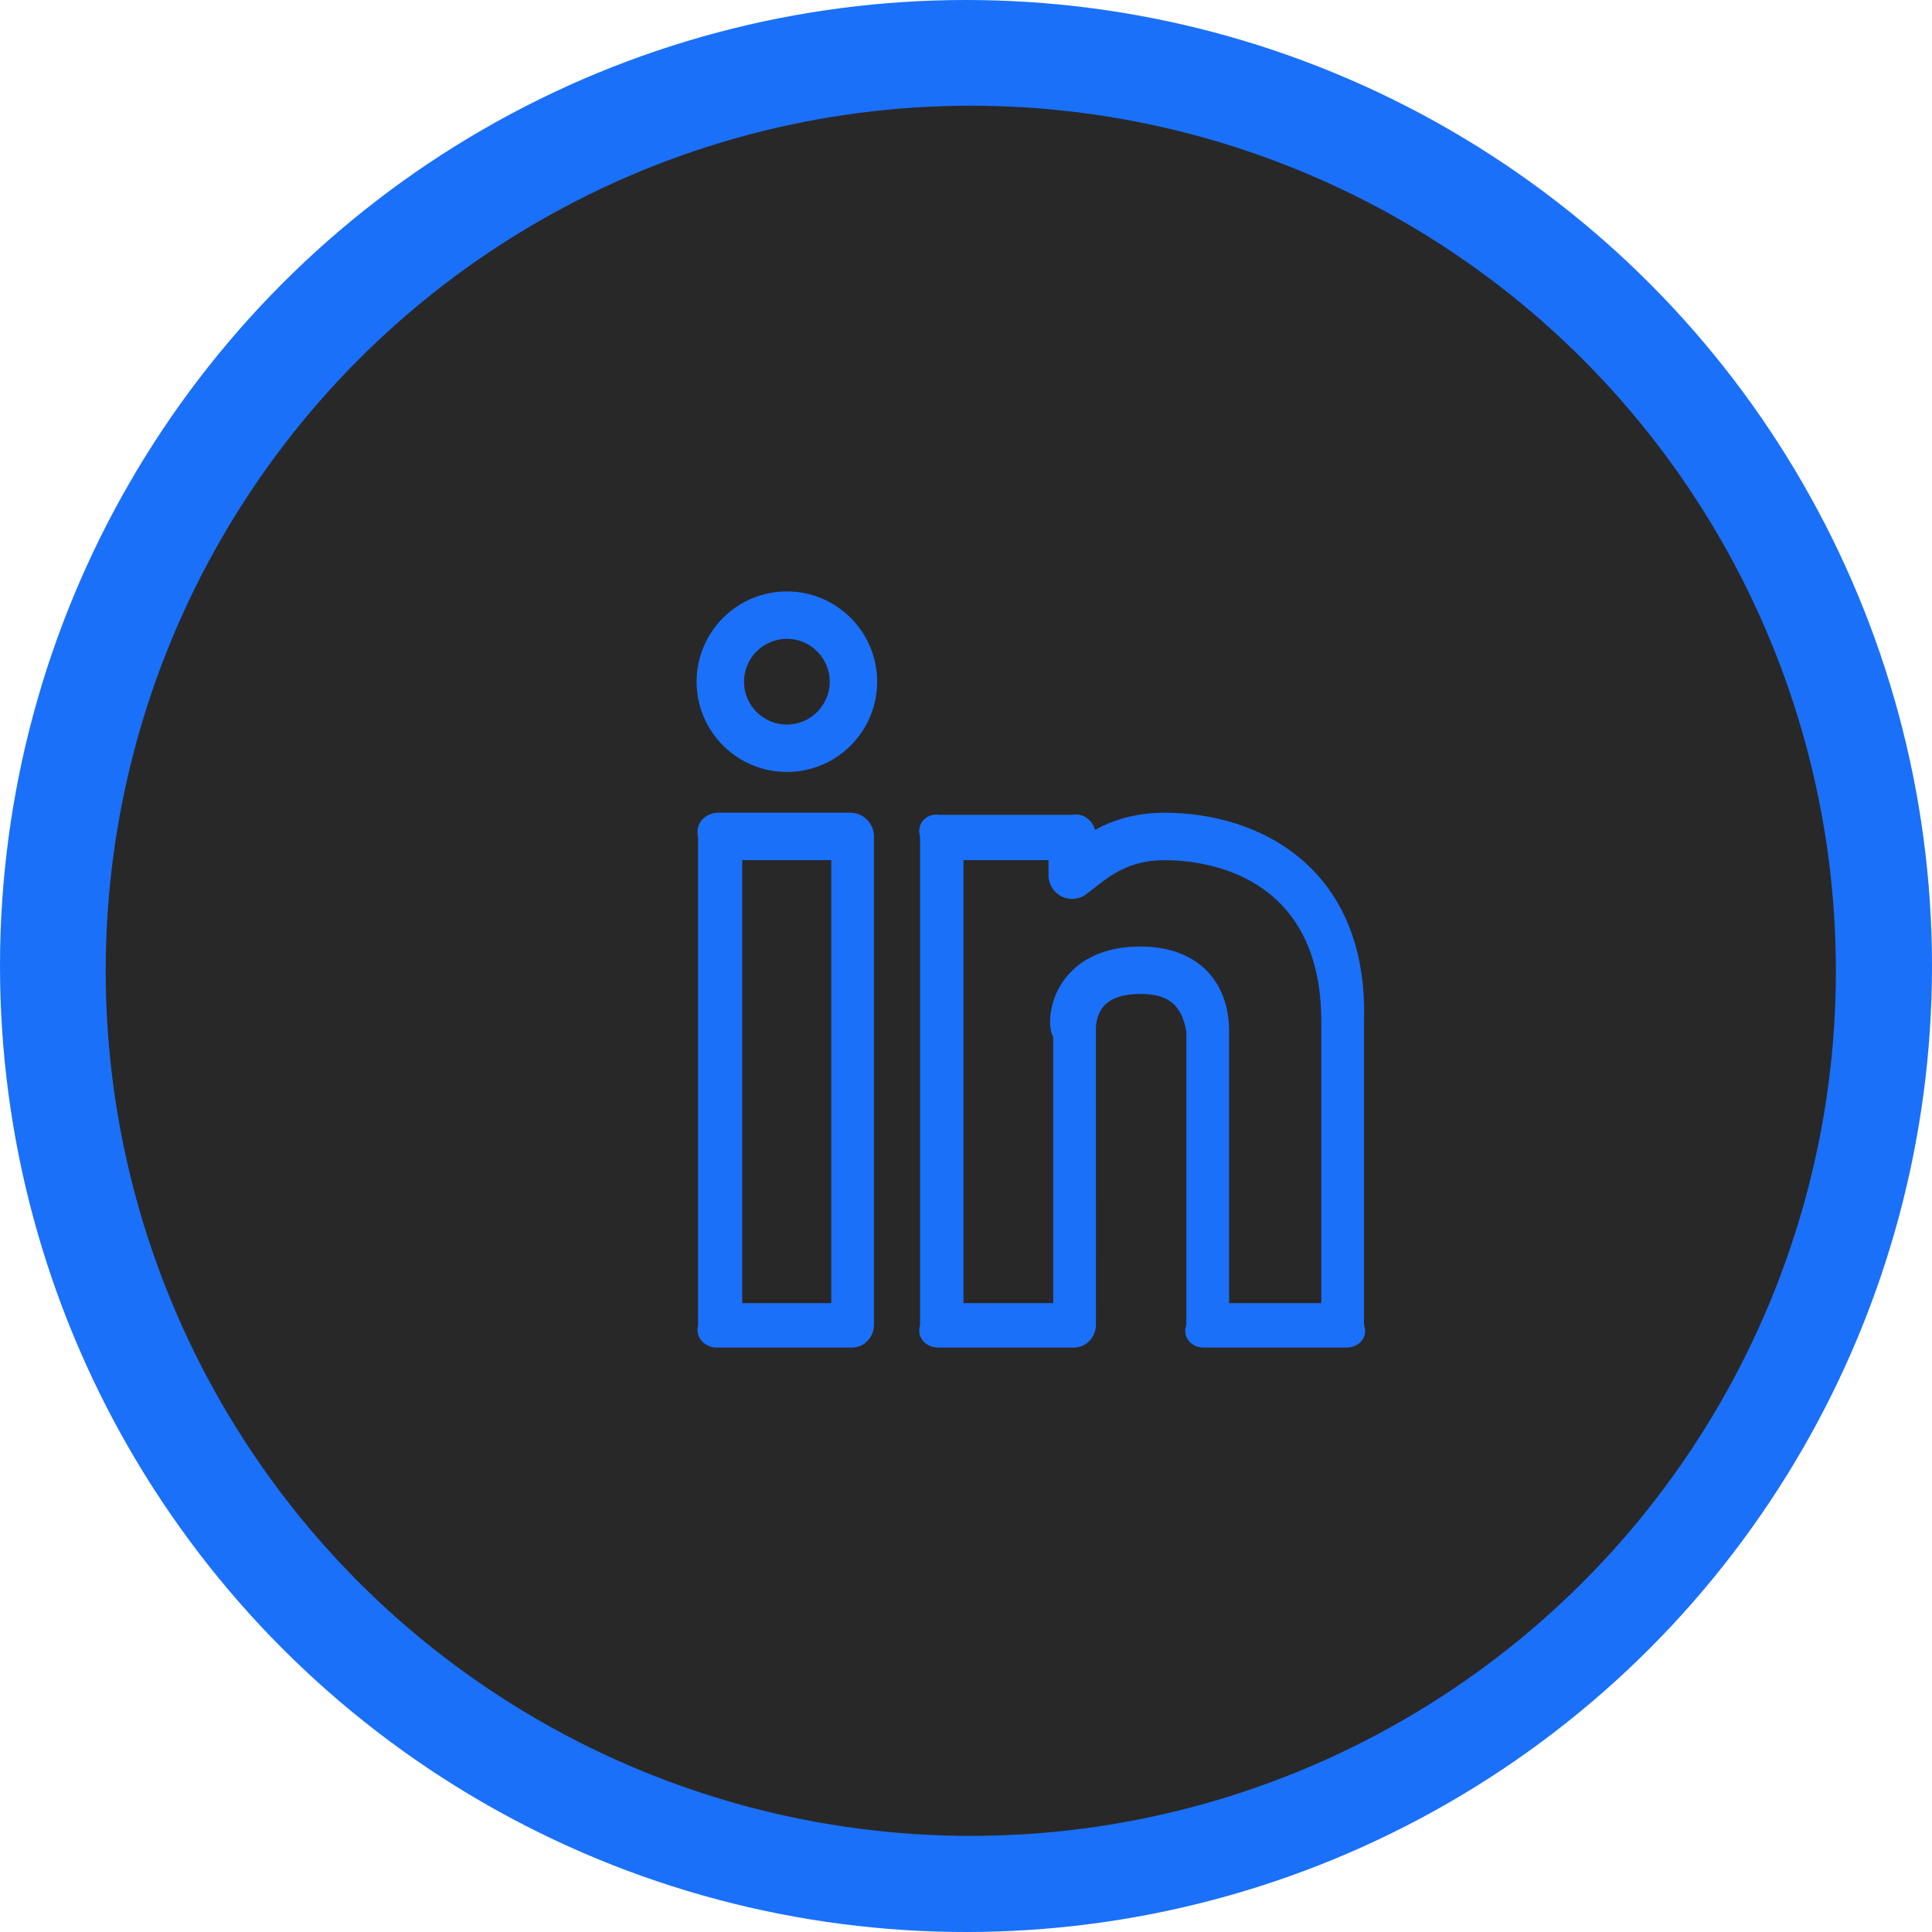 <svg width="52" height="52" viewBox="0 0 52 52" fill="none" xmlns="http://www.w3.org/2000/svg">
<circle cx="26" cy="26" r="26" fill="#1A70F9"/>
<circle cx="26.129" cy="26.129" r="23.284" fill="#282828"/>
<path d="M31.352 21.875C30.542 21.875 29.942 22.079 29.473 22.337C29.398 22.07 29.15 21.874 28.859 21.932H25.294C24.941 21.874 24.656 22.159 24.764 22.53V35.672C24.656 36.007 24.941 36.293 25.294 36.27H28.859C29.211 36.293 29.497 36.007 29.497 35.654L29.496 27.711C29.494 27.708 29.481 27.328 29.721 27.066C29.914 26.858 30.245 26.752 30.702 26.752C31.465 26.752 31.804 27.064 31.931 27.762V35.654C31.805 36.007 32.091 36.293 32.443 36.27H36.201C36.553 36.293 36.839 36.007 36.712 35.654V27.496C36.837 23.348 33.883 21.875 31.352 21.875ZM35.561 35.075H33.081V27.762C33.081 26.351 32.169 25.476 30.703 25.476C29.874 25.476 29.229 25.72 28.785 26.2C28.167 26.869 28.215 27.717 28.348 27.906V35.075H25.932V23.151H28.221V23.552C28.22 23.672 28.253 23.79 28.316 23.891C28.378 23.993 28.469 24.075 28.576 24.128C28.683 24.181 28.803 24.202 28.922 24.19C29.041 24.177 29.154 24.132 29.248 24.058L29.416 23.929C29.899 23.548 30.4 23.152 31.354 23.152C32.34 23.152 35.563 23.466 35.563 27.498V35.075H35.561ZM21.179 15.918C19.838 15.918 18.749 17.008 18.749 18.348C18.749 19.689 19.838 20.778 21.179 20.778C22.519 20.778 23.609 19.689 23.609 18.348C23.609 17.008 22.519 15.918 21.179 15.918ZM21.179 19.502C20.543 19.502 20.025 18.984 20.025 18.348C20.025 17.712 20.543 17.194 21.179 17.194C21.814 17.194 22.333 17.712 22.333 18.348C22.333 18.984 21.814 19.502 21.179 19.502ZM22.885 21.874H19.339C18.986 21.874 18.701 22.159 18.789 22.53V35.672C18.701 36.007 18.986 36.293 19.339 36.27H22.885C23.238 36.293 23.523 36.007 23.523 35.654V22.512C23.523 22.343 23.456 22.18 23.336 22.061C23.216 21.941 23.054 21.874 22.885 21.874ZM22.374 35.075H19.977V23.151H22.374V35.075Z" fill="#1A70F9"/>
</svg>

